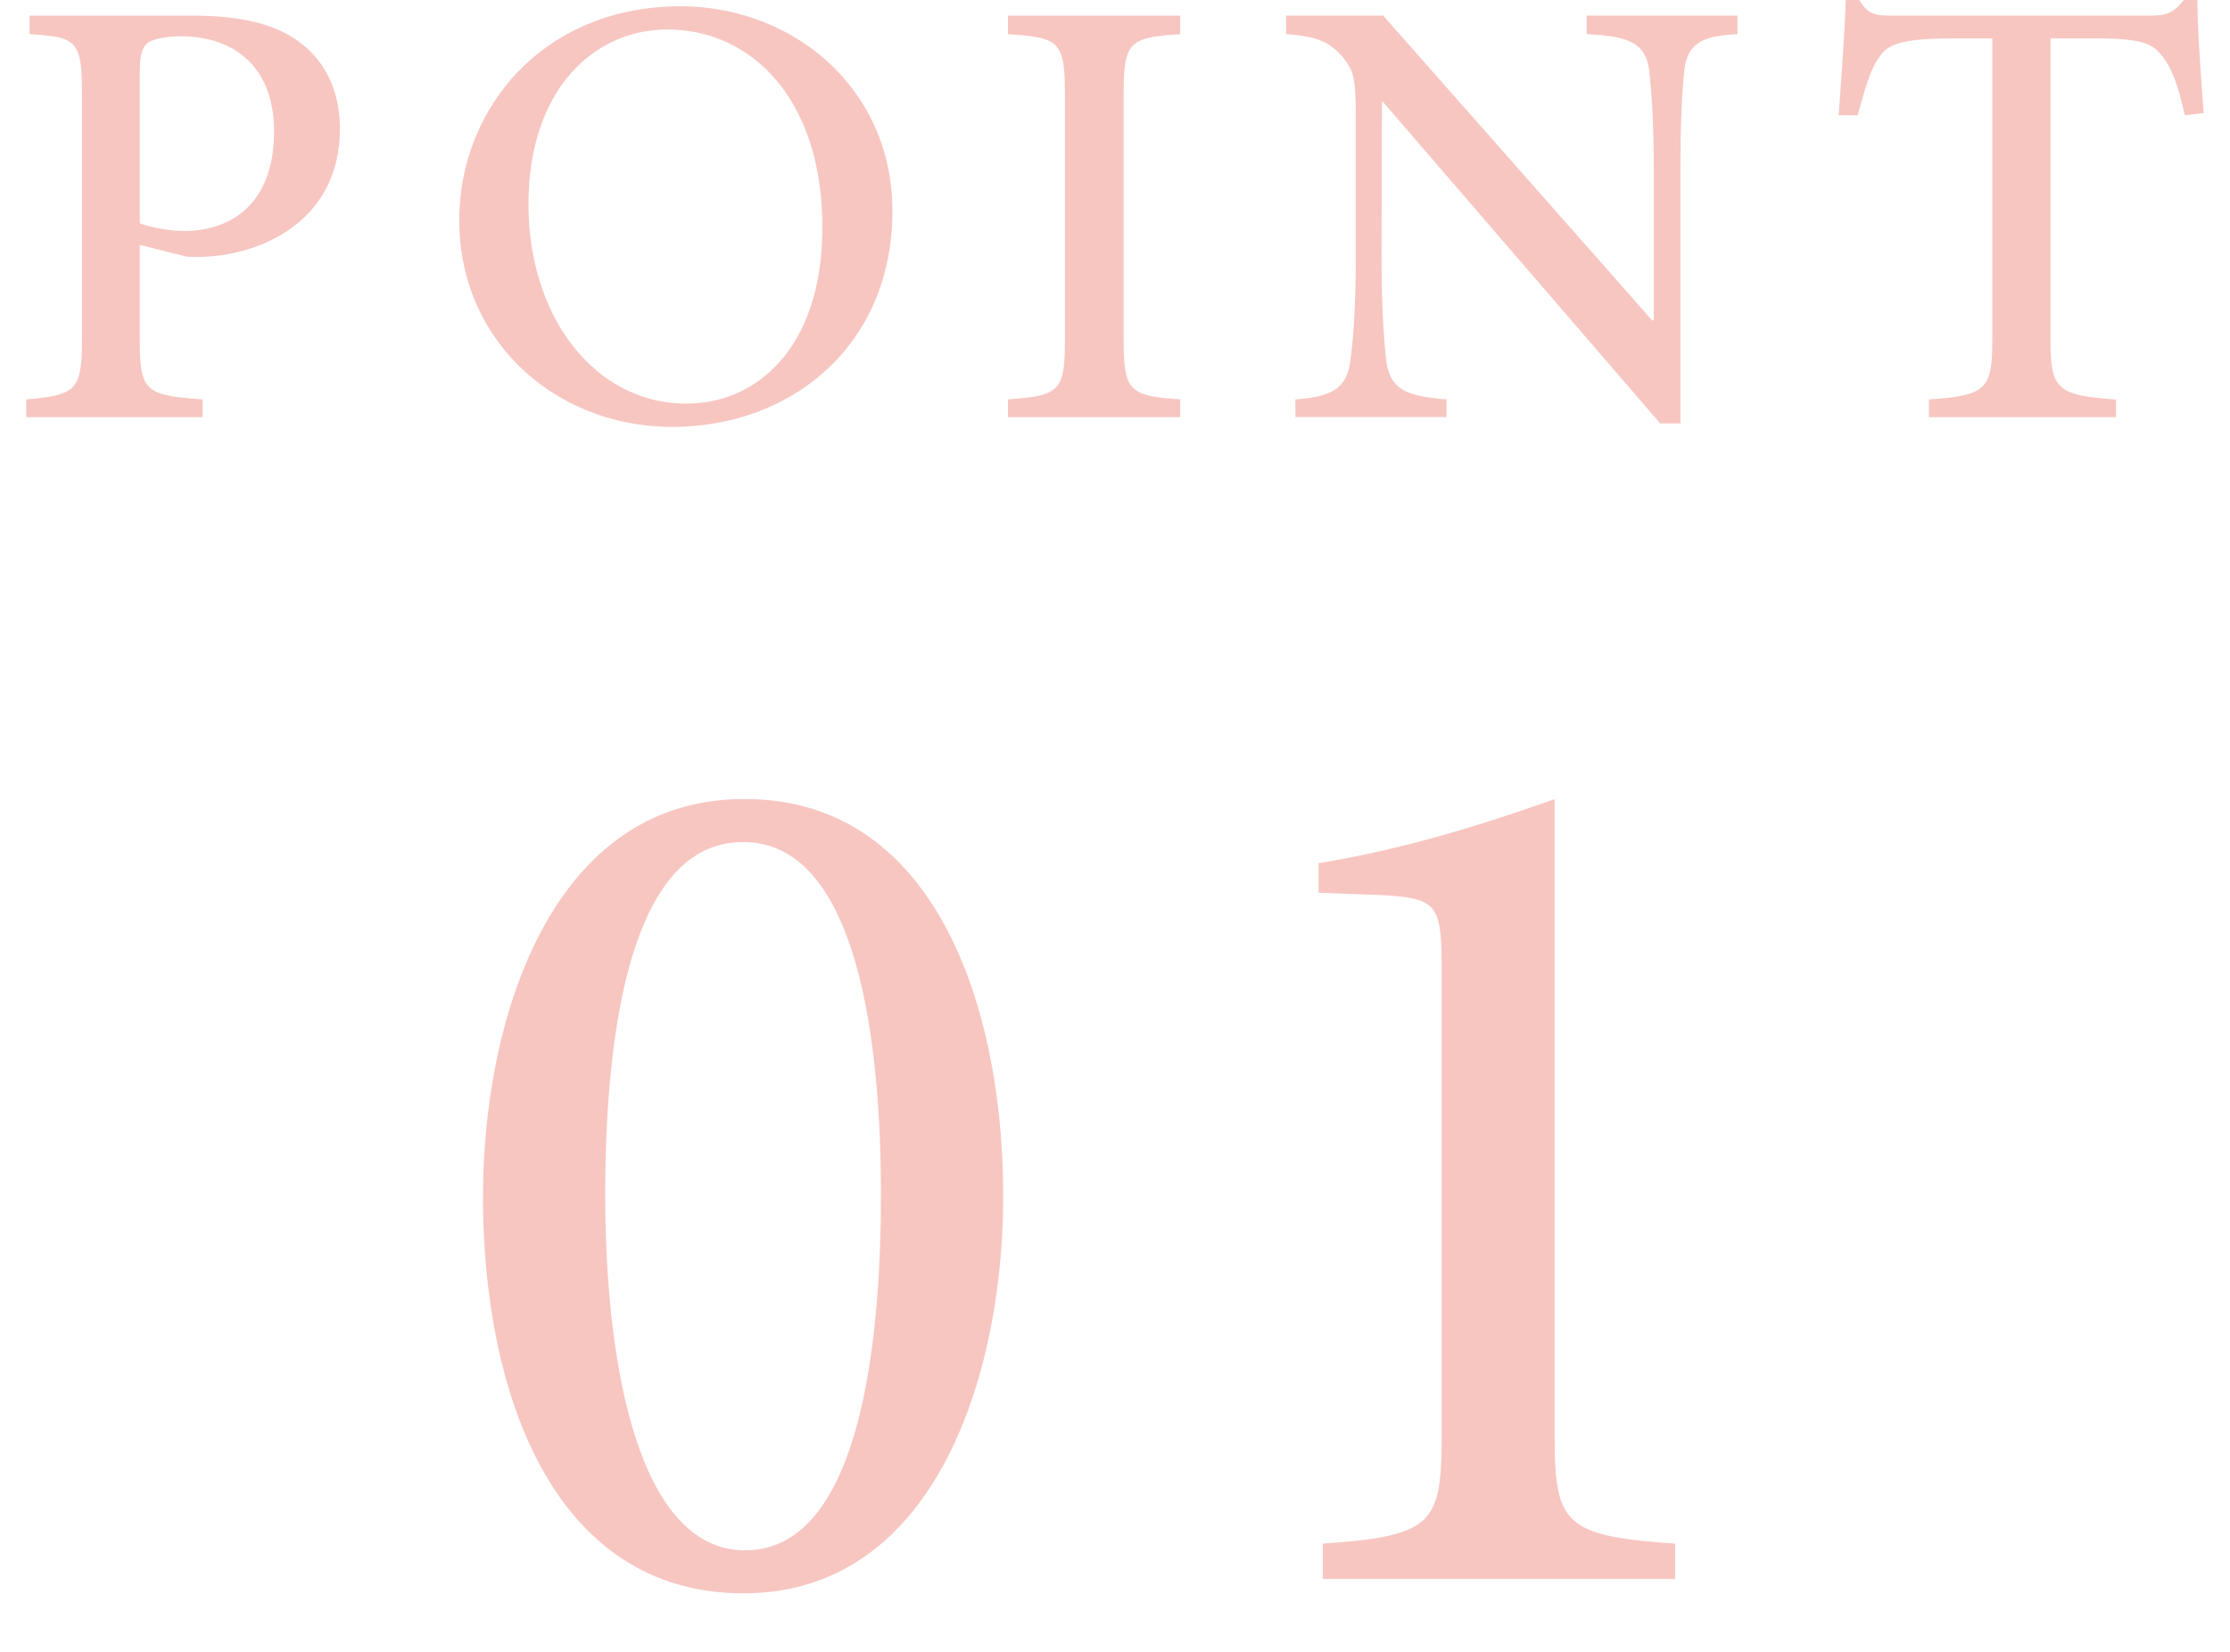 <svg xmlns="http://www.w3.org/2000/svg" width="54" height="40"><path d="M4.643.378c1.094 0 1.973.174 2.586.624.613.45 1.001 1.145 1.001 2.126 0 1.953-1.492 2.893-2.985 3.067a4.37 4.37 0 01-.715.021L3.385 5.93v2.28c0 1.278.133 1.359 1.523 1.462v.429H.635v-.43c1.217-.103 1.35-.225 1.35-1.472V2.3C1.985.961 1.852.899.717.828v-.45h3.926zm-1.258 5.03c.194.071.613.184 1.094.184.951 0 2.157-.511 2.157-2.413 0-1.625-1.042-2.3-2.249-2.3-.419 0-.736.082-.838.184-.103.103-.164.266-.164.685v3.66zM16.488.153c2.689 0 5.122 1.963 5.122 4.958 0 3.231-2.423 5.225-5.326 5.225-2.873 0-5.163-2.116-5.163-5 0-2.709 2.034-5.183 5.357-5.183h.01zm-.337.562c-1.717 0-3.353 1.401-3.353 4.233 0 2.75 1.625 4.825 3.823 4.825 1.718 0 3.292-1.37 3.292-4.263 0-3.139-1.738-4.795-3.752-4.795h-.01zm8.257 9.386v-.43c1.247-.092 1.38-.184 1.38-1.472V2.3c0-1.298-.133-1.391-1.38-1.472v-.45h4.171v.45c-1.237.082-1.37.174-1.37 1.472v5.899c0 1.288.133 1.38 1.37 1.472v.429h-4.171zM42.072.828c-.849.041-1.216.214-1.288.899-.051.48-.092 1.155-.092 2.546v5.98h-.49l-6.717-7.79h-.021l-.01 3.649c0 1.38.061 2.086.102 2.515.072.777.419.961 1.472 1.043v.429h-3.66v-.428c.879-.062 1.268-.256 1.339-1.002.062-.47.123-1.176.123-2.556v-3.21c0-1.094-.051-1.176-.327-1.534-.317-.368-.645-.491-1.36-.542v-.45h2.351l6.513 7.381h.041V4.273c0-1.391-.062-2.065-.103-2.495-.071-.706-.429-.9-1.523-.951v-.45h3.65v.451zm10.833 1.963c-.164-.747-.327-1.145-.521-1.401-.255-.348-.521-.46-1.687-.46h-1.043v7.29c0 1.186.133 1.359 1.585 1.452v.429H46.71v-.43c1.401-.092 1.534-.256 1.534-1.452V.93h-.89c-1.329 0-1.646.143-1.85.46-.194.256-.327.695-.521 1.401h-.46c.071-.971.143-1.963.173-2.791h.327c.225.378.419.378.869.378h6.195c.419 0 .562-.092.797-.378h.327c0 .685.082 1.84.153 2.74l-.459.051zM18.046 19.35c4.594 0 6.247 5.022 6.247 9.617 0 4.328-1.653 9.615-6.288 9.615-4.634 0-6.309-4.899-6.309-9.596 0-4.348 1.674-9.636 6.309-9.636h.041zm-.062 1.042c-2.654 0-3.328 4.41-3.328 8.534 0 4.104.796 8.615 3.389 8.615 2.613 0 3.287-4.451 3.287-8.615 0-4.186-.715-8.534-3.328-8.534h-.02zm14.048 17.843v-.857c2.695-.184 2.878-.49 2.878-2.654v-11.27c0-1.552-.122-1.695-1.388-1.776l-1.592-.061v-.715c2.001-.327 3.879-.898 5.716-1.552v15.374c0 2.164.205 2.471 2.919 2.654v.857h-8.533z" fill="#F7C6C1"/></svg>